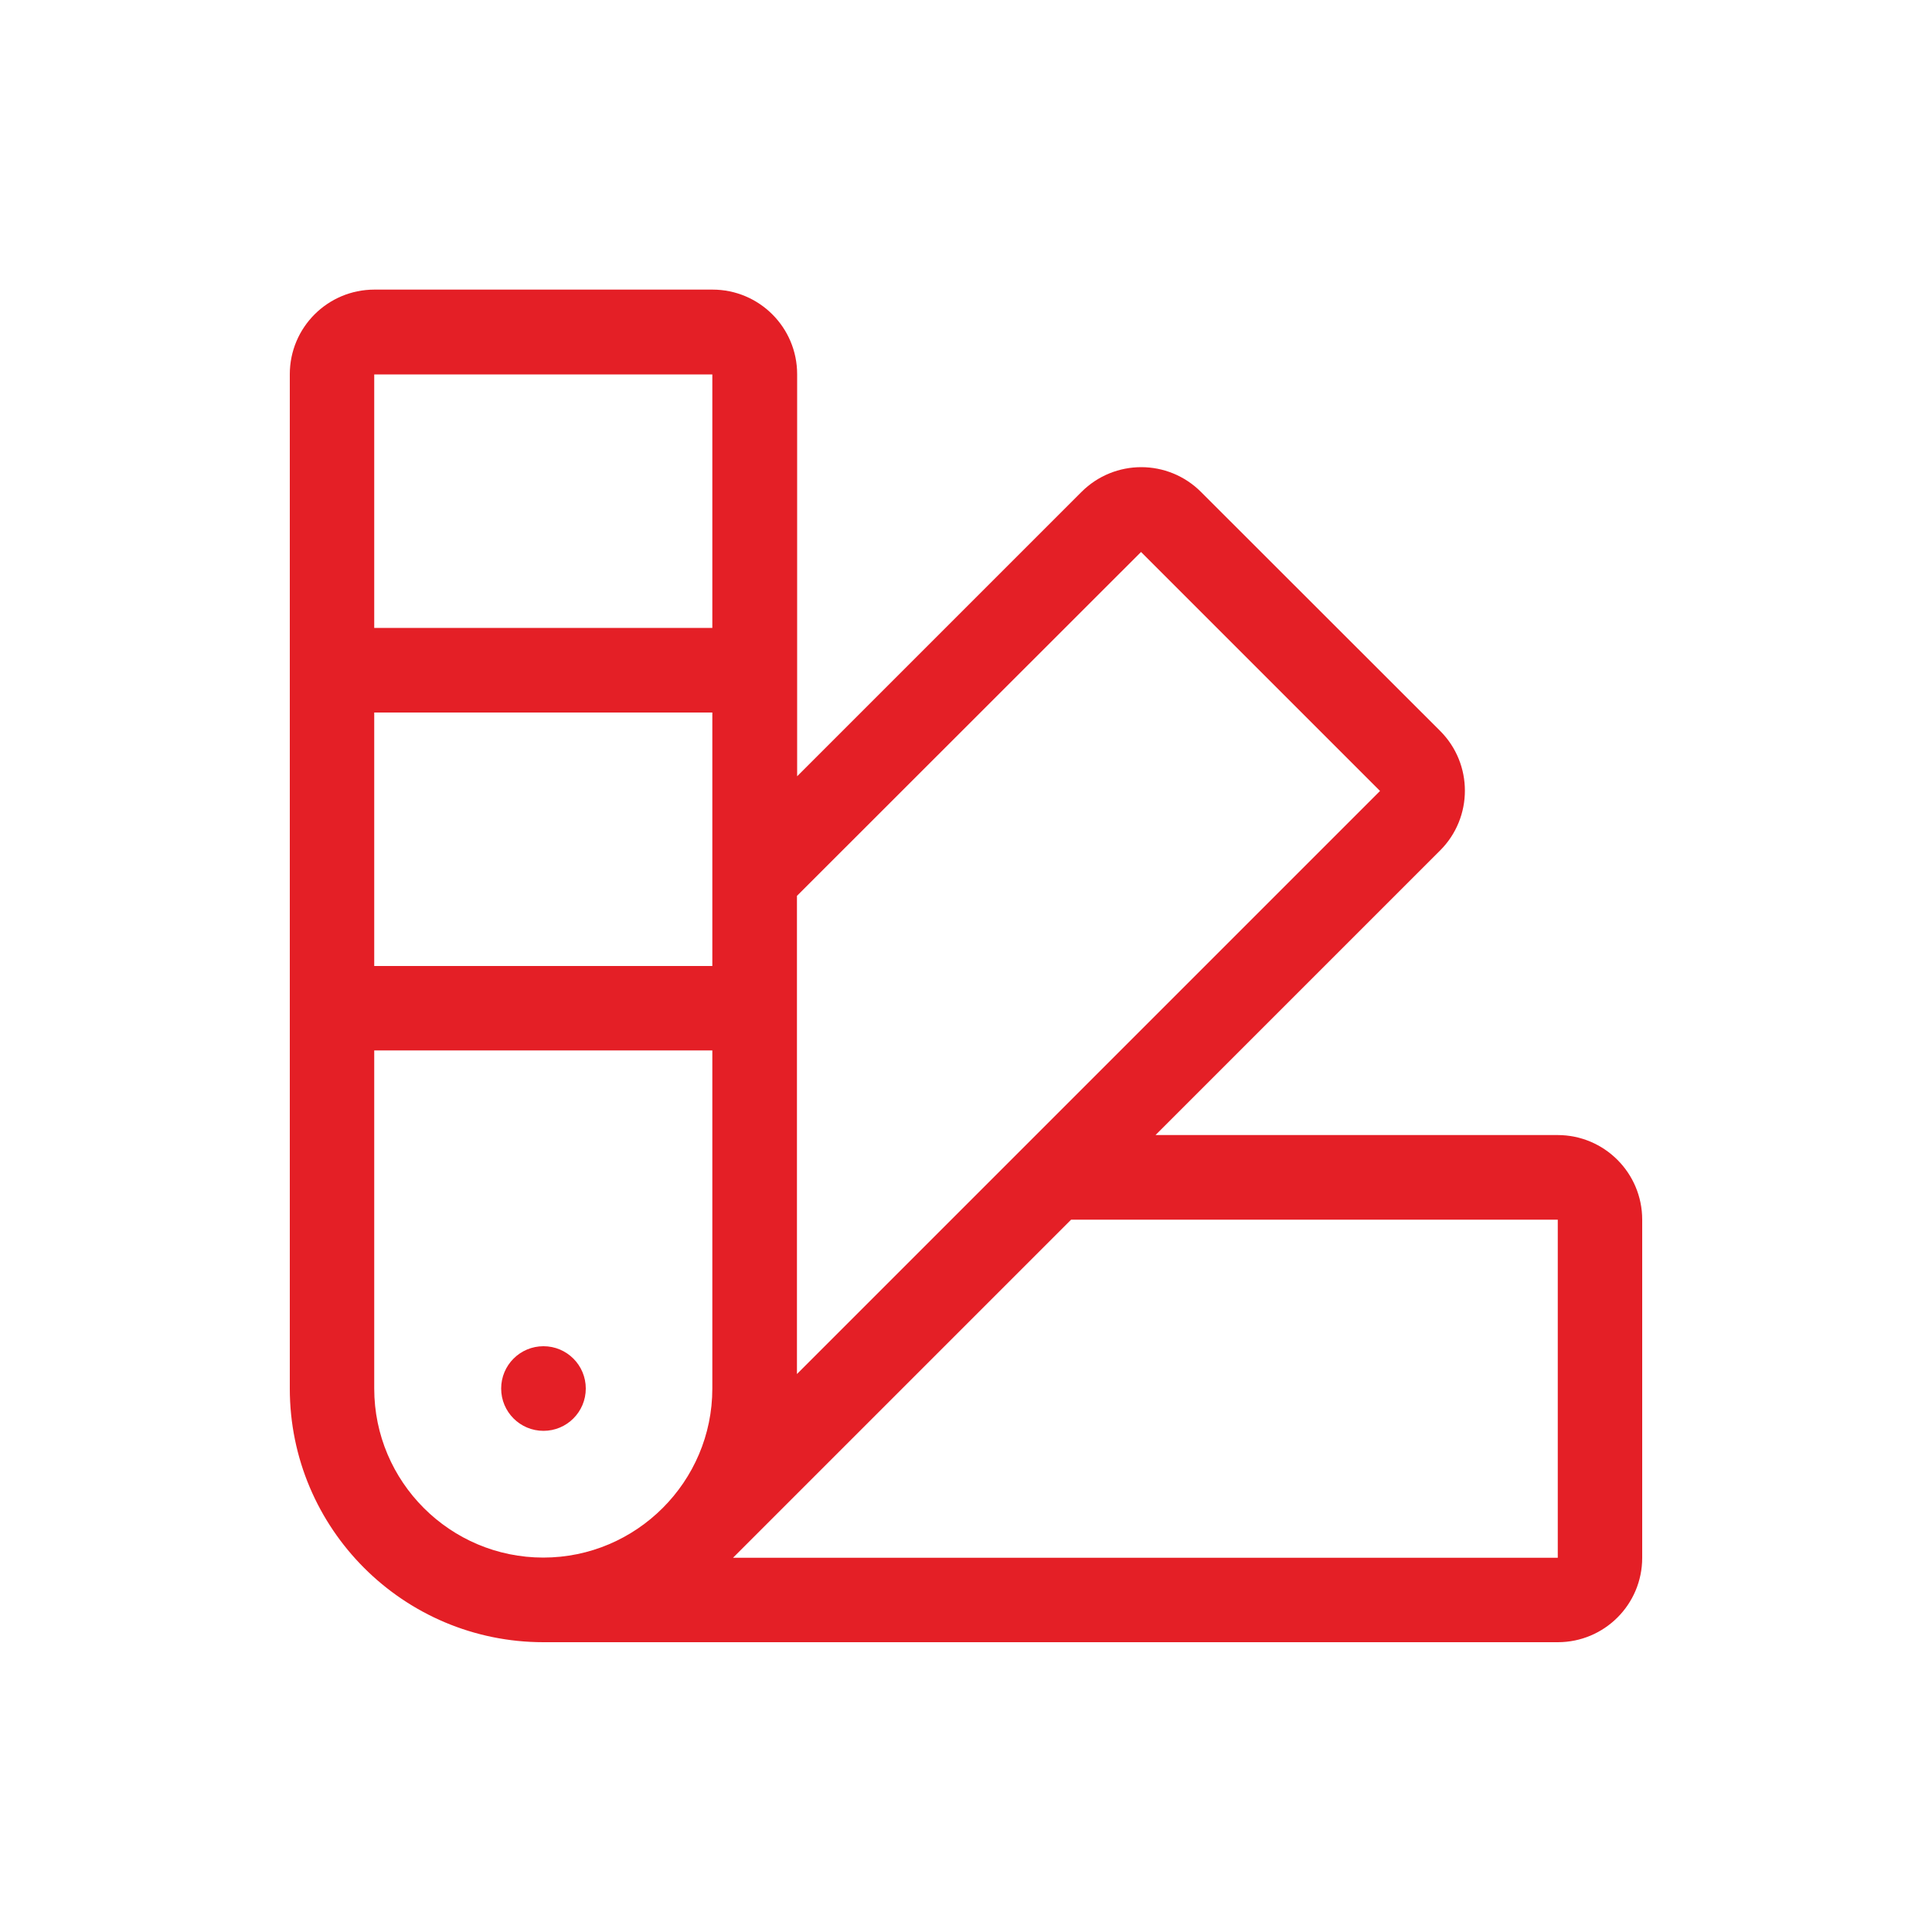<?xml version="1.0" encoding="utf-8"?>
<!-- Generator: Adobe Illustrator 23.0.3, SVG Export Plug-In . SVG Version: 6.00 Build 0)  -->
<svg version="1.1" id="Layer_1" xmlns="http://www.w3.org/2000/svg" xmlns:xlink="http://www.w3.org/1999/xlink" x="0px" y="0px"
	 viewBox="0 0 100 100" style="enable-background:new 0 0 100 100;" xml:space="preserve">
<style type="text/css">
	.st0{fill:#E41F26;}
</style>
<g>
	<path class="st0" d="M85,63.13v17.5c0,2.42-1.96,4.37-4.37,4.37h-52.5C20.88,85,15,79.12,15,71.87v-52.5
		c0-2.42,1.96-4.38,4.38-4.38h17.5c2.42,0,4.38,1.96,4.38,4.38v20.81l14.72-14.72c0.85-0.85,1.97-1.28,3.09-1.28
		c1.12,0,2.24,0.43,3.09,1.28l12.38,12.37c1.71,1.71,1.71,4.48,0,6.19L59.81,58.75h20.81C83.04,58.75,85,60.71,85,63.13z
		 M36.87,19.38h-17.5V32.5h17.5V19.38z M36.87,36.88h-17.5V50h17.5V36.88z M36.87,54.37h-17.5v17.5c0,4.83,3.93,8.75,8.75,8.75
		s8.75-3.93,8.75-8.75V54.37z M25.94,71.87c0-1.21,0.98-2.19,2.19-2.19s2.19,0.98,2.19,2.19c0,1.21-0.98,2.19-2.19,2.19
		S25.94,73.08,25.94,71.87z M80.63,63.13H55.44l-17.5,17.5h42.69V63.13z M41.25,71.12l30.18-30.18L59.06,28.57h0L41.25,46.37V71.12z
		"/>
</g>
</svg>
